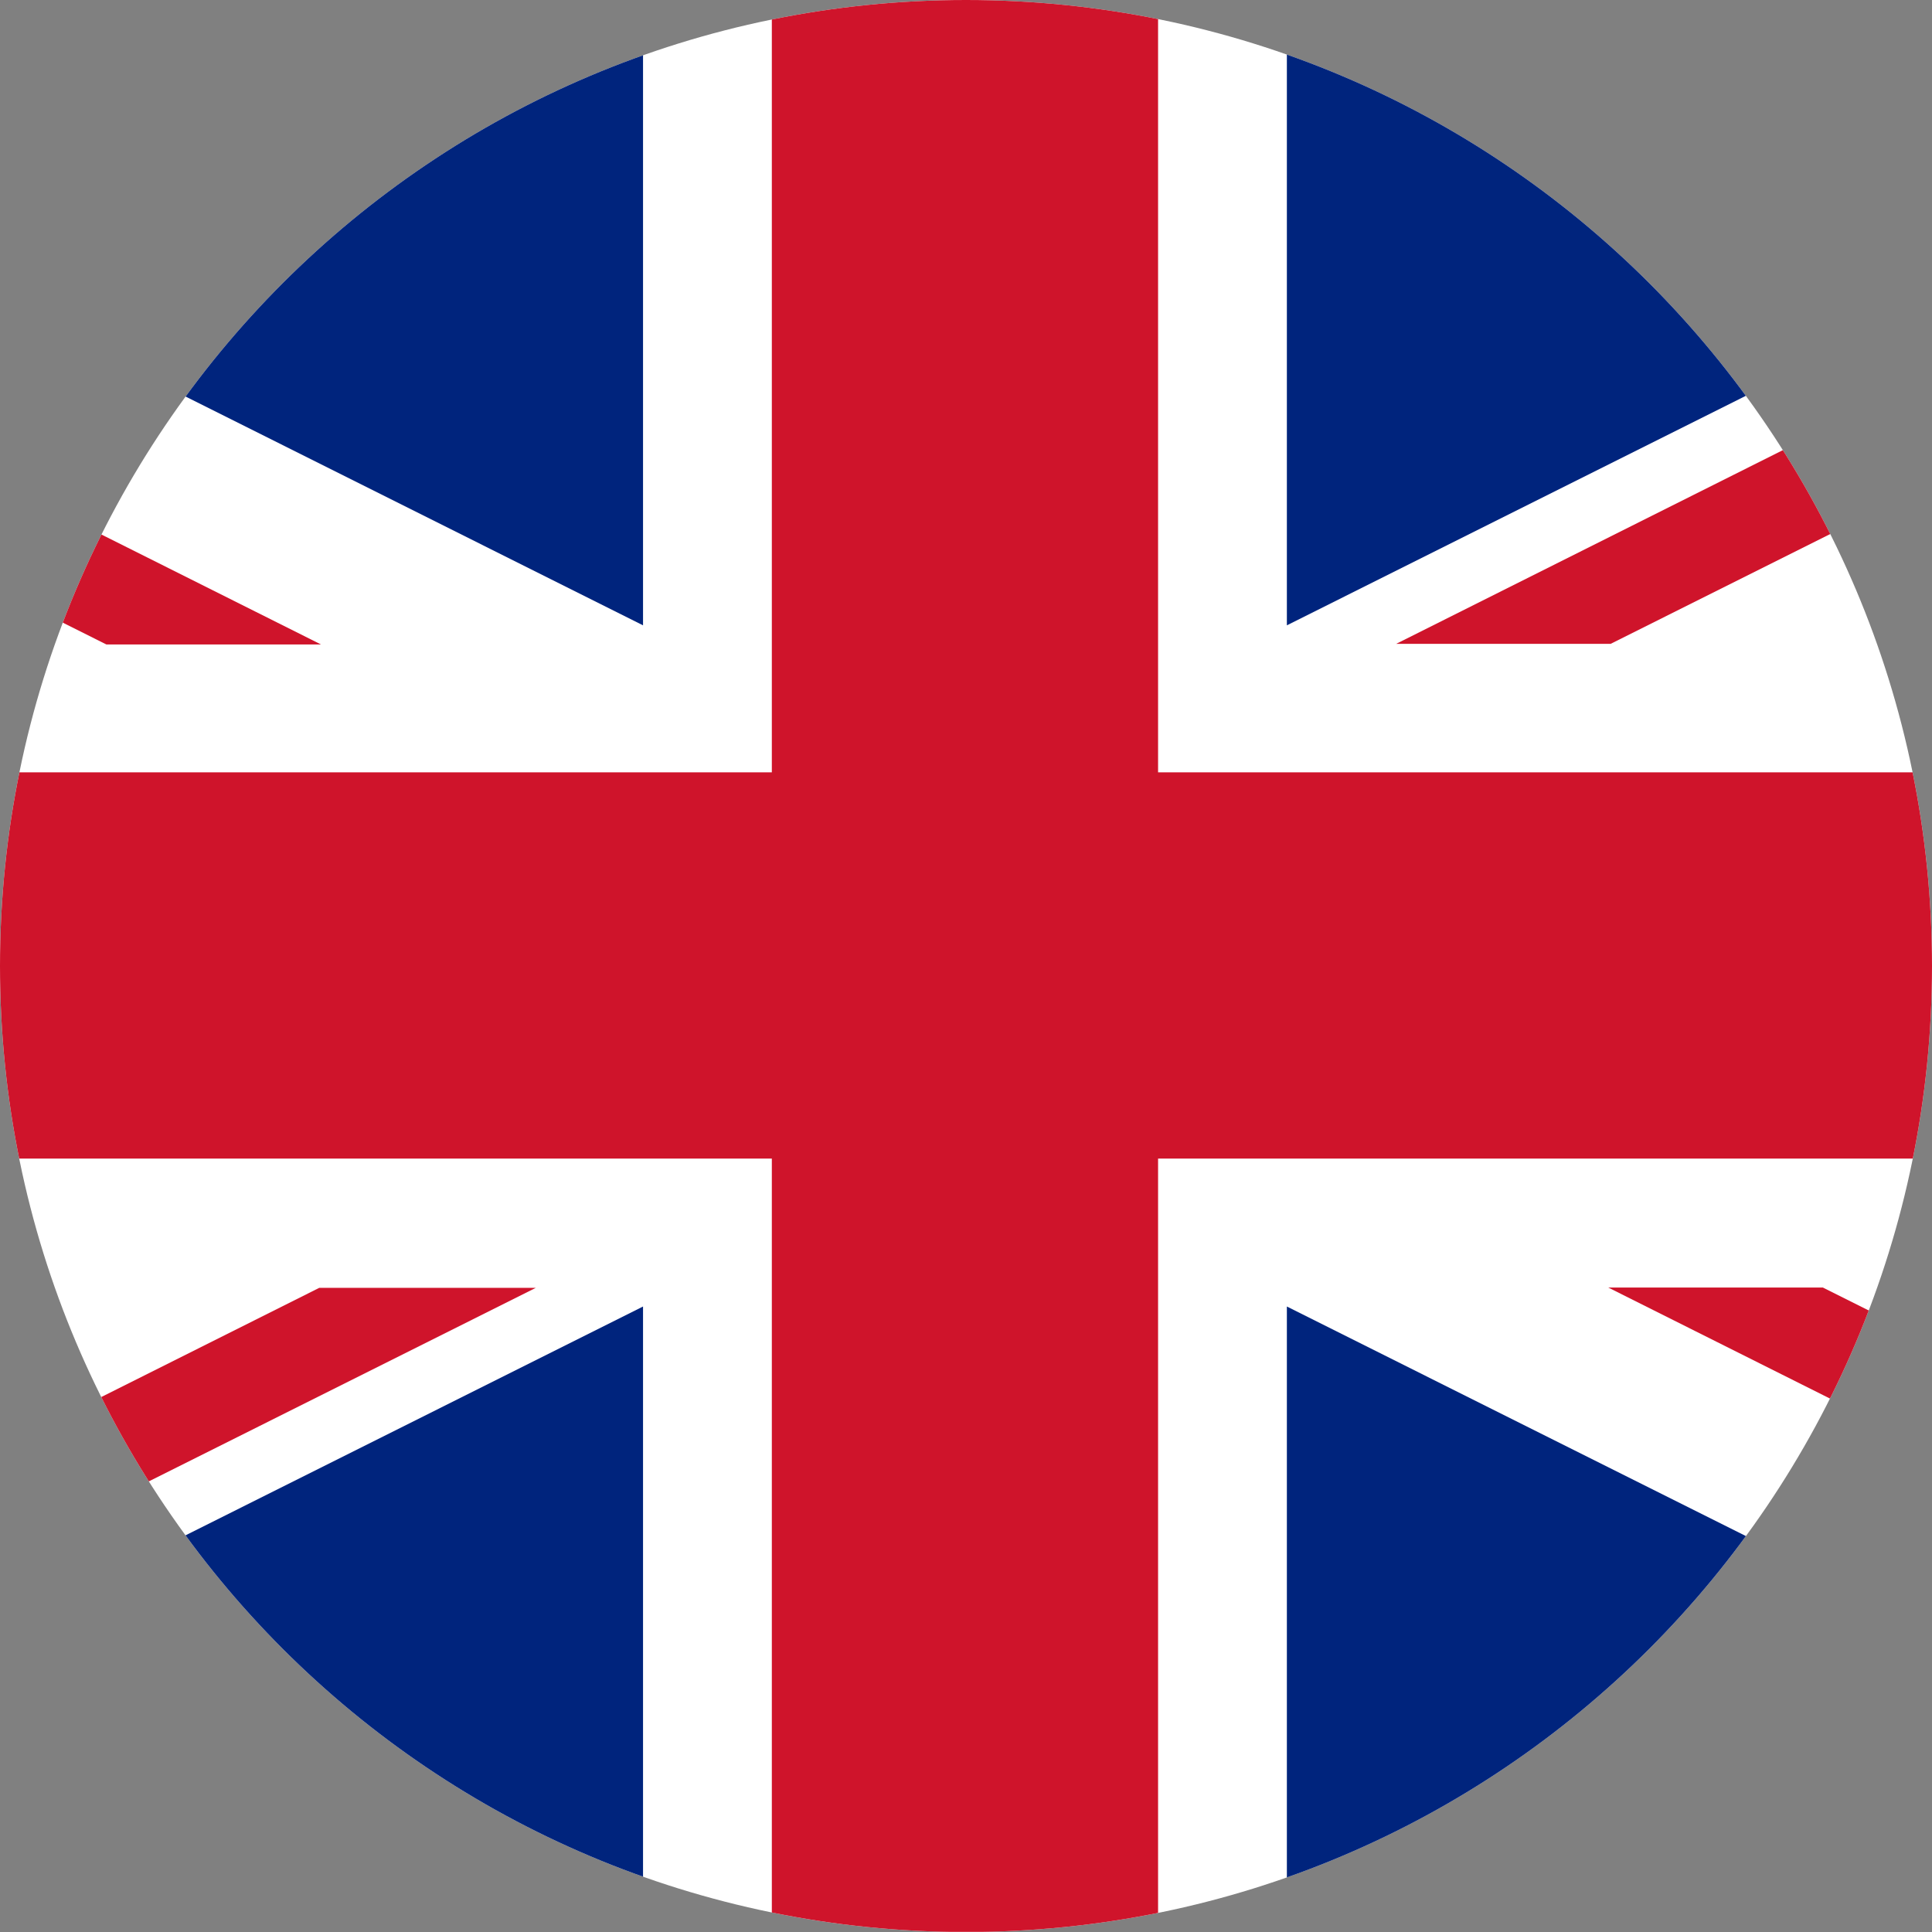 <?xml version="1.0" encoding="UTF-8"?>
<svg xmlns="http://www.w3.org/2000/svg" version="1.2" viewBox="0 0 1200 1200" width="1200" height="1200">
  <rect x="0" y="0" width="1200" height="1200" fill="#808080" stroke="none"/>
  <defs>
    <clipPath id="cp1">
      <path d="m1200 600c0 331.37-268.63 600-600 600-331.37 0-600-268.63-600-600 0-331.37 268.63-600 600-600 331.37 0 600 268.63 600 600z"></path>
    </clipPath>
  </defs>
  <style>.a{fill:#fff}.b{fill:#cf142b}.c{fill:#00247d}</style>
  <g clip-path="url(#cp1)">
    <path class="a" d="m1798.7 1199.9h-2398.7v-1199.9h2398.7z"></path>
    <path class="b" d="m479.4 719.6v480.3h239.9v-480.3h1079.4v-239.9h-1079.4v-479.7h-239.9v479.7h-1079.4v239.9z"></path>
    <path class="c" d="m799.3 388.4v-388.4h776.7z"></path>
    <path class="c" d="m799.3 811.5v388.4h776.7z"></path>
    <path class="c" d="m399.4 811.5v388.4h-776.6z"></path>
    <path class="c" d="m399.4 388.4v-388.4h-776.6z"></path>
    <path class="c" d="m-600 111.5v288.4h576.7z"></path>
    <path class="c" d="m1798.7 111.5v288.4h-576.7z"></path>
    <path class="c" d="m1798.7 1088.3v-288.4h-576.7z"></path>
    <path class="c" d="m-600 1088.3v-288.4h576.7z"></path>
    <path class="b" d="m1798.7 0h-133.2l-798.3 399.9h133.2l799.6-399.9"></path>
    <path class="b" d="m331.5 799.9h-133.2l-798.3 399.9h133.2l799.6-399.9"></path>
    <path class="b" d="m66.1 400.3h133.3l-799.4-400.3v67.1z"></path>
    <path class="b" d="m1132.2 799.7h-133.3l799.4 400.3v-67.1z"></path>
  </g>
</svg>
